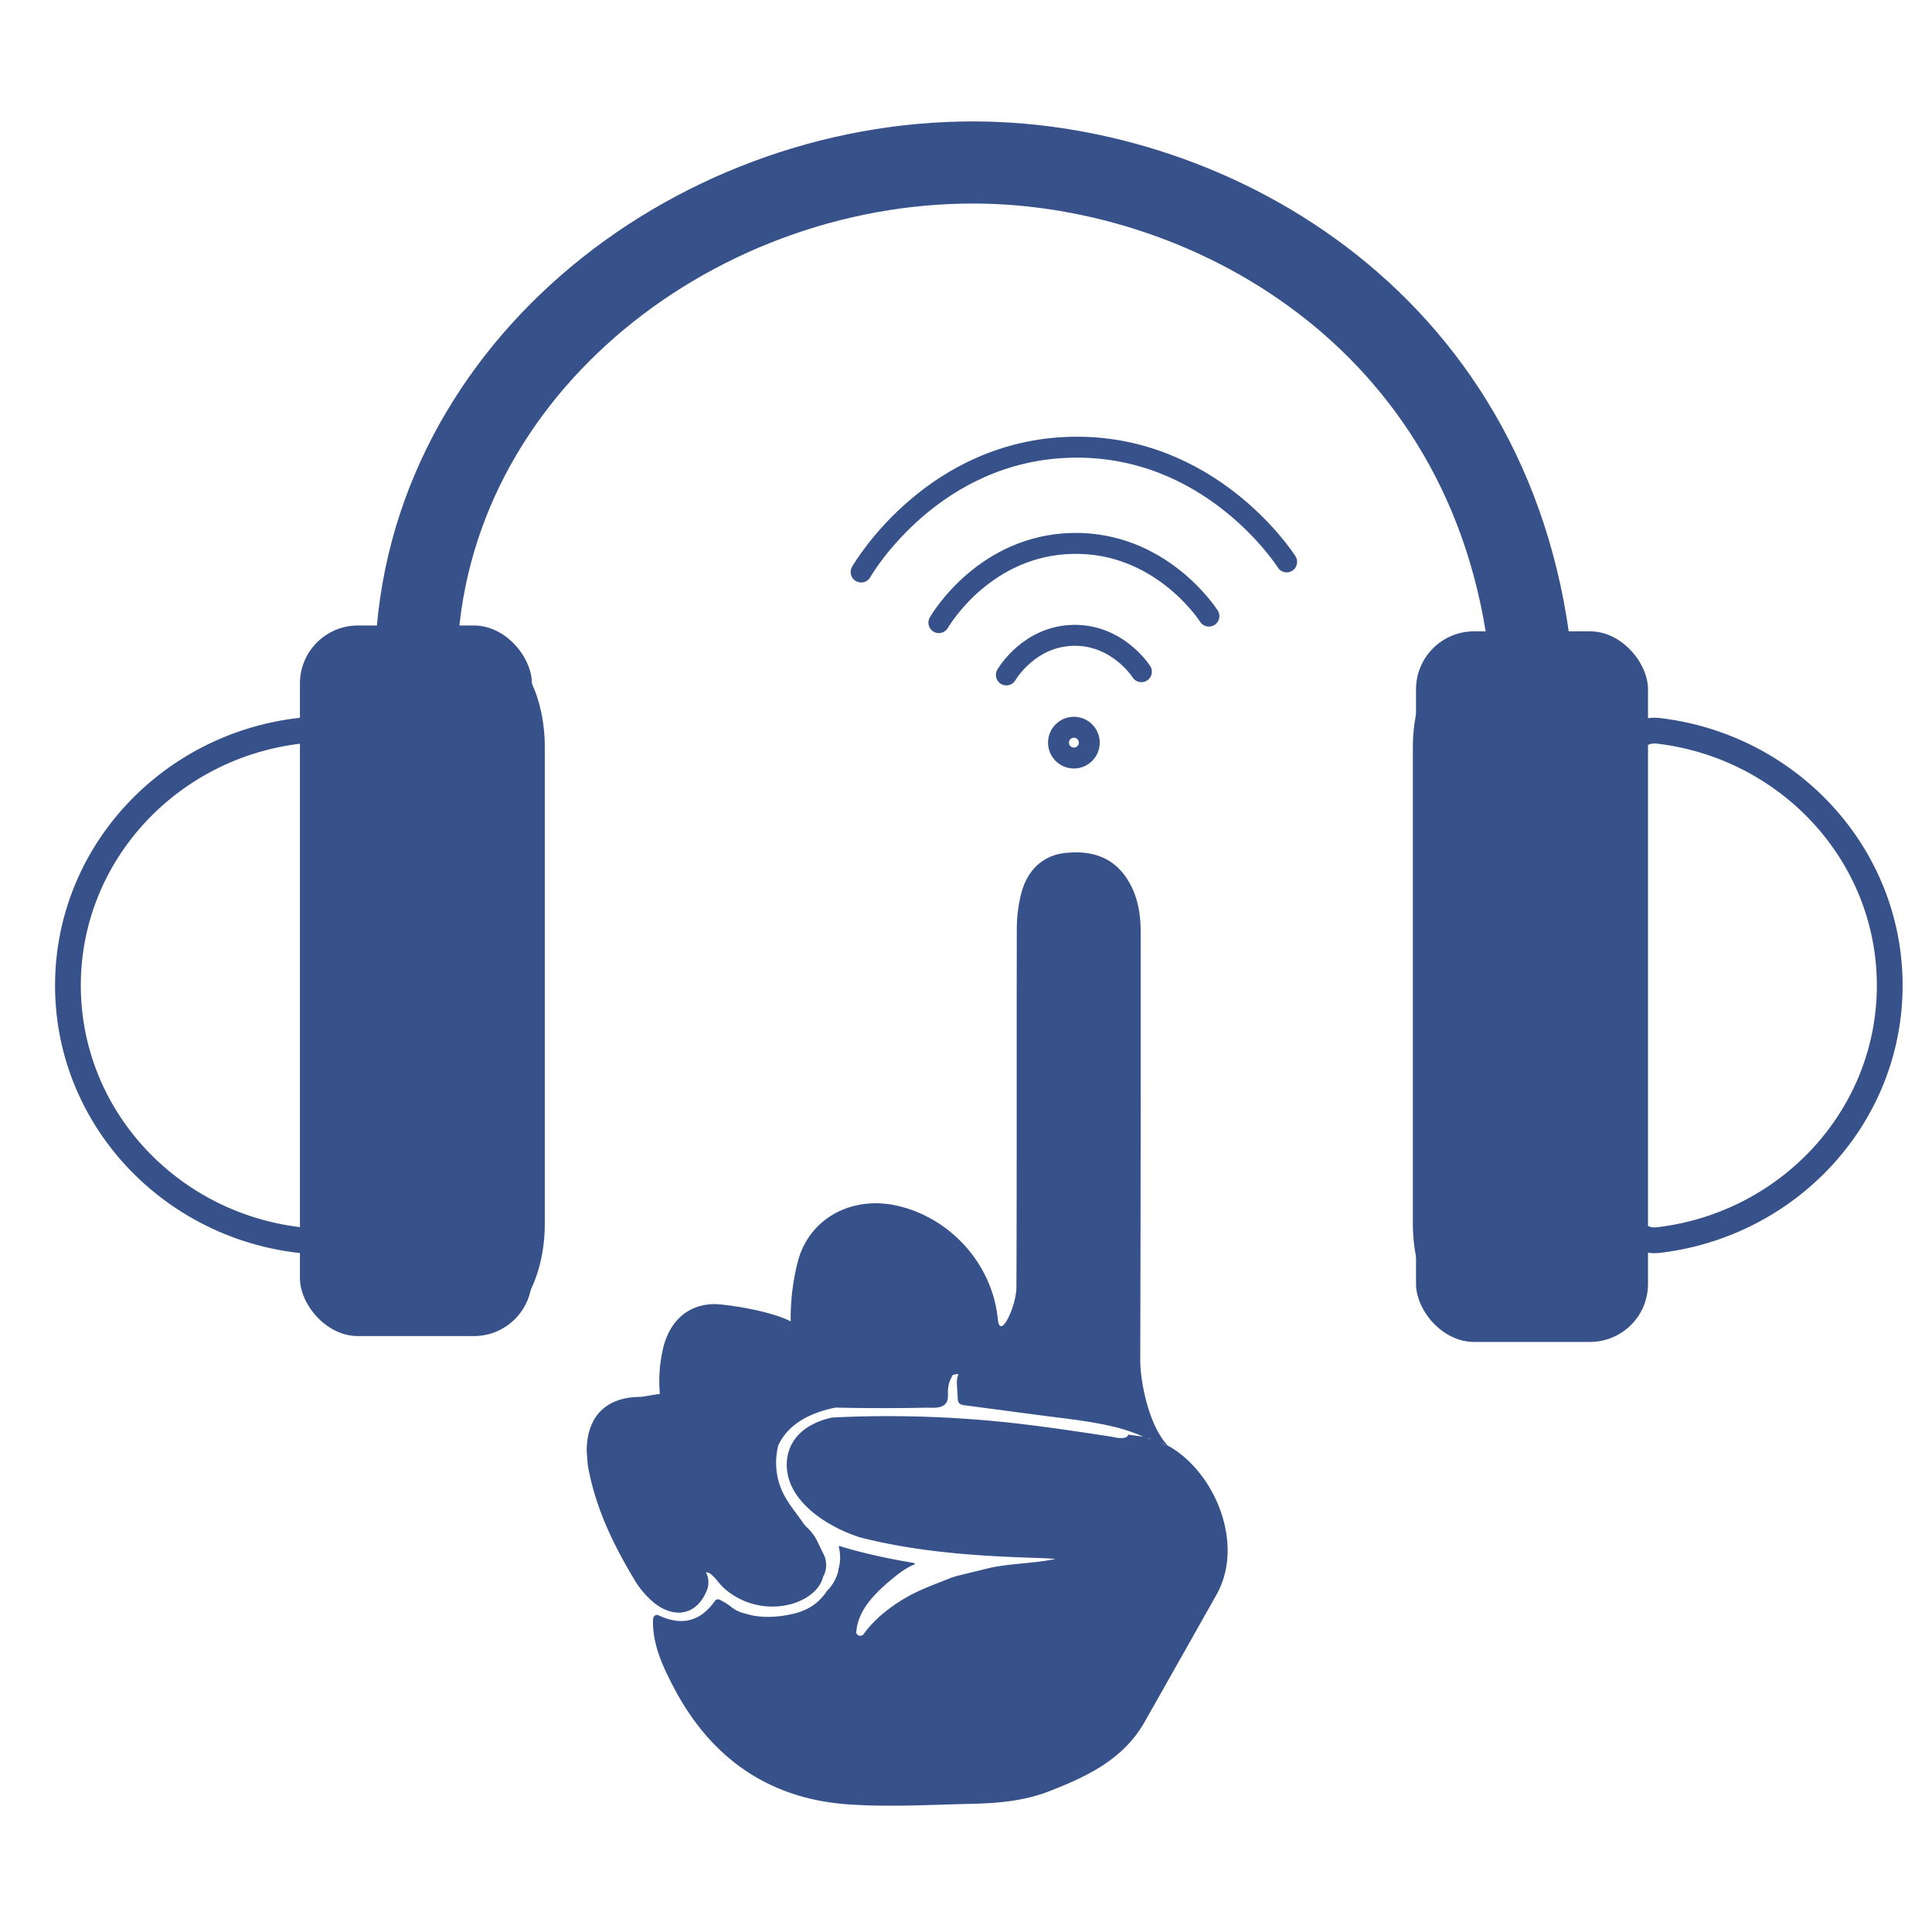 <svg id="Layer_1" data-name="Layer 1" xmlns="http://www.w3.org/2000/svg" viewBox="0 0 1200 1200"><defs><style>.cls-1,.cls-3,.cls-5,.cls-6{fill:none;stroke:#37528a}.cls-1{stroke-miterlimit:10}.cls-4{fill:#37528a}.cls-3,.cls-5,.cls-6{stroke-linecap:round;stroke-linejoin:round}.cls-5{stroke-width:13px}.cls-6{stroke-width:16px}</style></defs><path class="cls-1" d="M493.07 830.45c-.1-1.74-.17-3.48-.2-5.21 1.97 1.04.46 2.91.2 5.21zM494.75 844.86a117.34 117.34 0 0 1-1.56-12.61 56.26 56.26 0 0 1 1.56 12.61zM721.79 901.11a14.72 14.72 0 0 1-5.28-2.67 52.74 52.74 0 0 1 5.26 2.64s.01.02.02.03z"/><path class="cls-1" d="M493.07 830.45c-.1-1.74-.17-3.48-.2-5.21 1.97 1.04.46 2.91.2 5.21zM494.75 844.86a117.34 117.34 0 0 1-1.56-12.61 56.26 56.26 0 0 1 1.56 12.61zM505.49 956.3l-.16-.14v-.1z"/><path d="M615.36 974.22c15.49-3.13 29.17-2.48 43.32-6.21-3.85-.35-8.3-.65-14.3-.83-37-1.14-73.87-3.56-109.92-12.73a93.42 93.42 0 0 1-24.29-11.74c-7.86-5.48-15.37-12.77-18.91-21.87-3.41-8.79-2.8-19 2.89-26.73 5.4-7.32 14.14-11.29 22.91-13.19h.92q9.78-.51 19.62-.7a714.49 714.49 0 0 1 76.16 2.61c14.53 1.3 29 3.09 43.43 5.11q10.59 1.5 21.2 3.1l10.6 1.6c3.43.53 6.68 1.66 10.14.72a2.55 2.55 0 0 0 1.87-1.73l7.18.94c1 .13 2 .29 3 .5l1.14.5a3.55 3.55 0 0 0 2.89.51 46.4 46.4 0 0 1 5.28 1.93 15.17 15.17 0 0 0 5.42 2.74c28.59 16.44 46.67 60.55 29.25 91.48q-22.25 39.49-44.57 78.91c-13.17 23.3-35.7 33.88-59.17 43-15.41 6-31.72 7.39-48 7.75-25.52.58-51.18 2.11-76.57.34-49.47-3.46-85.33-29-108.1-72.7-6.51-12.47-12.58-25.33-12.69-39.93a19.43 19.43 0 0 1 .18-2.39 1.82 1.82 0 0 1 2.56-1.46c14.16 6.66 26.17 4.32 35.66-9.1a1.82 1.82 0 0 1 2.35-.59 40.58 40.58 0 0 1 6.21 3.75 22.63 22.63 0 0 0 10.49 5.08c9.11 2.86 19.68 2.1 28.59.12 6.33-1.41 12.07-3.93 16.83-8.44a34.27 34.27 0 0 0 5.09-6.11 26.73 26.73 0 0 0 7.18-12.74 3.07 3.07 0 0 0 .06-.94 26.48 26.48 0 0 0 .23-14c4.94 1.61 10 2.9 15 4.16 10.31 2.59 20.73 4.59 31.2 6.36-5 2-9.25 5.2-13.43 8.65-10.15 8.34-21.28 18.83-22.8 32.61a2 2 0 0 0 0 .6c-.89 2.67 3.39 4.8 5.35 2.1 6.43-8.92 15.3-16 24.63-21.63s19.1-9 29.11-13c1.15-.46 3.69-1.23 4.88-1.53z" stroke-linecap="round" stroke-linejoin="round" fill="#37528a" stroke="#37528a"/><path class="cls-3" d="M711.37 896.56a3.42 3.42 0 0 1-2.45-.29l-1.4-.68c1.3.26 2.58.59 3.85.97zM721.79 901.11a14.72 14.72 0 0 1-5.28-2.67 52.74 52.74 0 0 1 5.26 2.64s.01.02.02.03z"/><path class="cls-4" d="M493.07 830.45c-.1-1.74-.17-3.48-.2-5.21 1.97 1.04.46 2.91.2 5.21zM494.75 844.86a117.34 117.34 0 0 1-1.56-12.61 56.26 56.26 0 0 1 1.56 12.61zM721.79 901.11a14.72 14.72 0 0 1-5.28-2.67 52.74 52.74 0 0 1 5.26 2.64s.01.02.02.03z"/><path class="cls-4" d="M493.07 830.45c-.1-1.74-.17-3.48-.2-5.21 1.97 1.04.46 2.91.2 5.21zM494.75 844.86a117.34 117.34 0 0 1-1.56-12.61 56.26 56.26 0 0 1 1.56 12.61zM505.49 956.3l-.16-.14v-.1z"/><path class="cls-4" d="M615.36 974.22c15.49-3.13 29.17-2.48 43.32-6.21-3.85-.35-8.3-.65-14.3-.83-37-1.14-73.87-3.56-109.92-12.73a93.42 93.42 0 0 1-24.29-11.74c-7.86-5.48-15.37-12.77-18.91-21.87-3.41-8.79-2.8-19 2.89-26.73 5.4-7.32 14.14-11.29 22.91-13.19h.92q9.78-.51 19.62-.7a714.49 714.49 0 0 1 76.16 2.61c14.53 1.3 29 3.09 43.43 5.11q10.59 1.5 21.2 3.1l10.6 1.6c3.43.53 6.68 1.66 10.14.72a2.55 2.55 0 0 0 1.87-1.73l7.18.94c1 .13 2 .29 3 .5l1.14.5a3.55 3.55 0 0 0 2.89.51 46.4 46.4 0 0 1 5.28 1.93 15.17 15.17 0 0 0 5.42 2.74c28.59 16.44 46.67 60.55 29.25 91.48q-22.25 39.49-44.57 78.91c-13.17 23.3-35.7 33.88-59.17 43-15.41 6-31.72 7.39-48 7.75-25.52.58-51.18 2.11-76.57.34-49.47-3.46-85.33-29-108.1-72.7-6.51-12.47-12.58-25.33-12.69-39.93a19.43 19.43 0 0 1 .18-2.39 1.82 1.82 0 0 1 2.56-1.46c14.16 6.66 26.17 4.32 35.66-9.1a1.82 1.82 0 0 1 2.35-.59 40.58 40.58 0 0 1 6.21 3.75 22.63 22.63 0 0 0 10.49 5.08c9.11 2.86 19.68 2.1 28.59.12 6.33-1.41 12.07-3.93 16.83-8.44a34.27 34.27 0 0 0 5.09-6.11 26.73 26.73 0 0 0 7.18-12.74 3.07 3.07 0 0 0 .06-.94 26.48 26.48 0 0 0 .23-14c4.94 1.61 10 2.9 15 4.16 10.31 2.59 20.73 4.59 31.2 6.36-5 2-9.25 5.2-13.43 8.65-10.15 8.34-21.28 18.83-22.8 32.61a2 2 0 0 0 0 .6c-.89 2.67 3.39 4.8 5.35 2.1 6.43-8.92 15.3-16 24.63-21.63s19.1-9 29.11-13c1.15-.46 3.69-1.23 4.88-1.53z"/><path class="cls-4" d="M711.37 896.56a3.42 3.42 0 0 1-2.45-.29l-1.4-.68c1.3.26 2.58.59 3.85.97zM721.79 901.11a14.72 14.72 0 0 1-5.28-2.67 52.74 52.74 0 0 1 5.26 2.64s.01.02.02.03z"/><path class="cls-4" d="M491.34 826.11c-.11-1.78-.18-3.57-.2-5.35-11.14-5.94-35.46-10.12-46.66-10.76-16.57-.08-28 9.76-32.4 26.54a89.72 89.72 0 0 0-2.23 29.28c-4.67.49-10.25 1.8-12.45 1.82-21.09.18-32.95 12.23-33 33.65.32 3.5.38 7.06 1 10.5 4.78 25.6 16 48.56 29.38 70.61a55.77 55.77 0 0 0 8.09 10.06c12.71 12.94 28.86 12.7 35.93-4.08a13.23 13.23 0 0 0-.32-11.74 4.48 4.48 0 0 1 3.35 1.35c2.91 2.43 5 5.82 7.79 8.38a45 45 0 0 0 43 9.6c7.54-2.38 15.28-7.14 18.14-15 .18-.52.34-1 .47-1.55a15.1 15.1 0 0 0 .37-14l-4.2-8.59c-.21-.42-.43-.82-.67-1.22a20.33 20.33 0 0 0-1.39-2.19l-1.3-1.67c-2.17-2.8-3.16-2.9-5.15-5.78-3.71-5.32-7.87-10.35-11.12-16a43 43 0 0 1-4.28-32.47c6.86-14.07 20.88-20.16 35.39-23.23q21.78.51 43.56.26 6-.06 12.08-.19c3.35-.07 7.72.53 10.84-1 3.72-1.81 3.47-5.3 3.43-8.9a18.84 18.84 0 0 1 2.59-9.64 4.81 4.81 0 0 0 .29-.73 17.37 17.37 0 0 1 3.63-.69c-.28.91-.55 1.85-.82 2.79-.08.93-.14 1.86-.18 2.8l.61 10.2c0 2.15 1.66 3.33 3.59 3.58l47.75 6.32c14.65 1.94 29.48 3.4 43.91 6.73a103 103 0 0 1 21.35 7.2c1.34.26 2.66.6 4 1 .64-.15 2.55 3.74 3 3.3 1.23 1 1.09-2.21 2.26-1.37a52.23 52.23 0 0 1 5.39 2.71c-12.21-11.52-18-40-17.93-54.14q.36-132.79.27-265.59c0-10.83-1.69-21.56-7.28-31.16-8.79-15.13-22.7-19.68-39.2-18-14 1.4-24 10.38-27.87 25.75a90.5 90.5 0 0 0-2.59 21.5c-.17 74.21.06 148.41-.24 222.6-.05 11.5-10.18 33.6-11.57 19.64-3.33-33.41-28.38-61.86-61-70-29.26-7.31-56.72 7.41-63.47 35.37a142.29 142.29 0 0 0-4.16 36.21"/><path class="cls-4" d="M711.37 896.56a3.42 3.42 0 0 1-2.45-.29l-1.4-.68c1.3.26 2.58.59 3.85.97z"/><path class="cls-5" d="M534.86 355.3c2.2-3.82 45.37-75.74 130.88-77.51C750.59 276 796.64 345 799.17 349"/><path class="cls-5" d="M583.15 386.72c1.39-2.43 28.79-48.07 83.06-49.2 53.84-1.11 83.07 42.66 84.67 45.16M625.08 419.21c.7-1.21 14.4-24 41.53-24.59 26.92-.56 41.54 21.33 42.34 22.58"/><circle class="cls-5" cx="667.01" cy="461.27" r="9.56"/><path class="cls-6" d="M330.38 464.14V760c0 32.5-15.4 58.85-34.38 58.85h-55.9a22.12 22.12 0 0 1-11.85-3.59c-13.14-8.26-22.53-29.85-22.53-55.26v-6.69c0 10.22-9.17 18.13-19.59 16.91-81.07-9.38-143.93-76.61-143.93-158.13s62.86-148.75 143.93-158.18c10.42-1.21 19.59 6.7 19.59 16.92v-6.69c0-25.37 9.39-47 22.53-55.26a22.12 22.12 0 0 1 11.85-3.59H296c19 0 34.38 26.35 34.38 58.85zM1173.74 612.09c0 81.52-62.86 148.75-143.93 158.17-10.42 1.22-19.59-6.69-19.59-16.91V760c0 25.37-9.39 47-22.53 55.26a22.12 22.12 0 0 1-11.85 3.59h-55.9c-19 0-34.38-26.35-34.38-58.85V464.14c0-32.5 15.4-58.85 34.38-58.85h55.9a22.12 22.12 0 0 1 11.85 3.59c13.14 8.26 22.53 29.89 22.53 55.26v6.69c0-10.22 9.17-18.13 19.59-16.92 81.07 9.43 143.93 76.65 143.93 158.18z"/><rect class="cls-4" x="186.29" y="388.51" width="144.09" height="441.35" rx="36"/><rect class="cls-4" x="879.52" y="392.14" width="144.09" height="441.35" rx="36"/><path d="M258.34 416.84c0-182.66 169.54-316.72 347.53-315.92 148.76.67 326.53 101.28 345.69 315.92" stroke-width="51" stroke-miterlimit="10" stroke="#37528a" fill="none"/></svg>